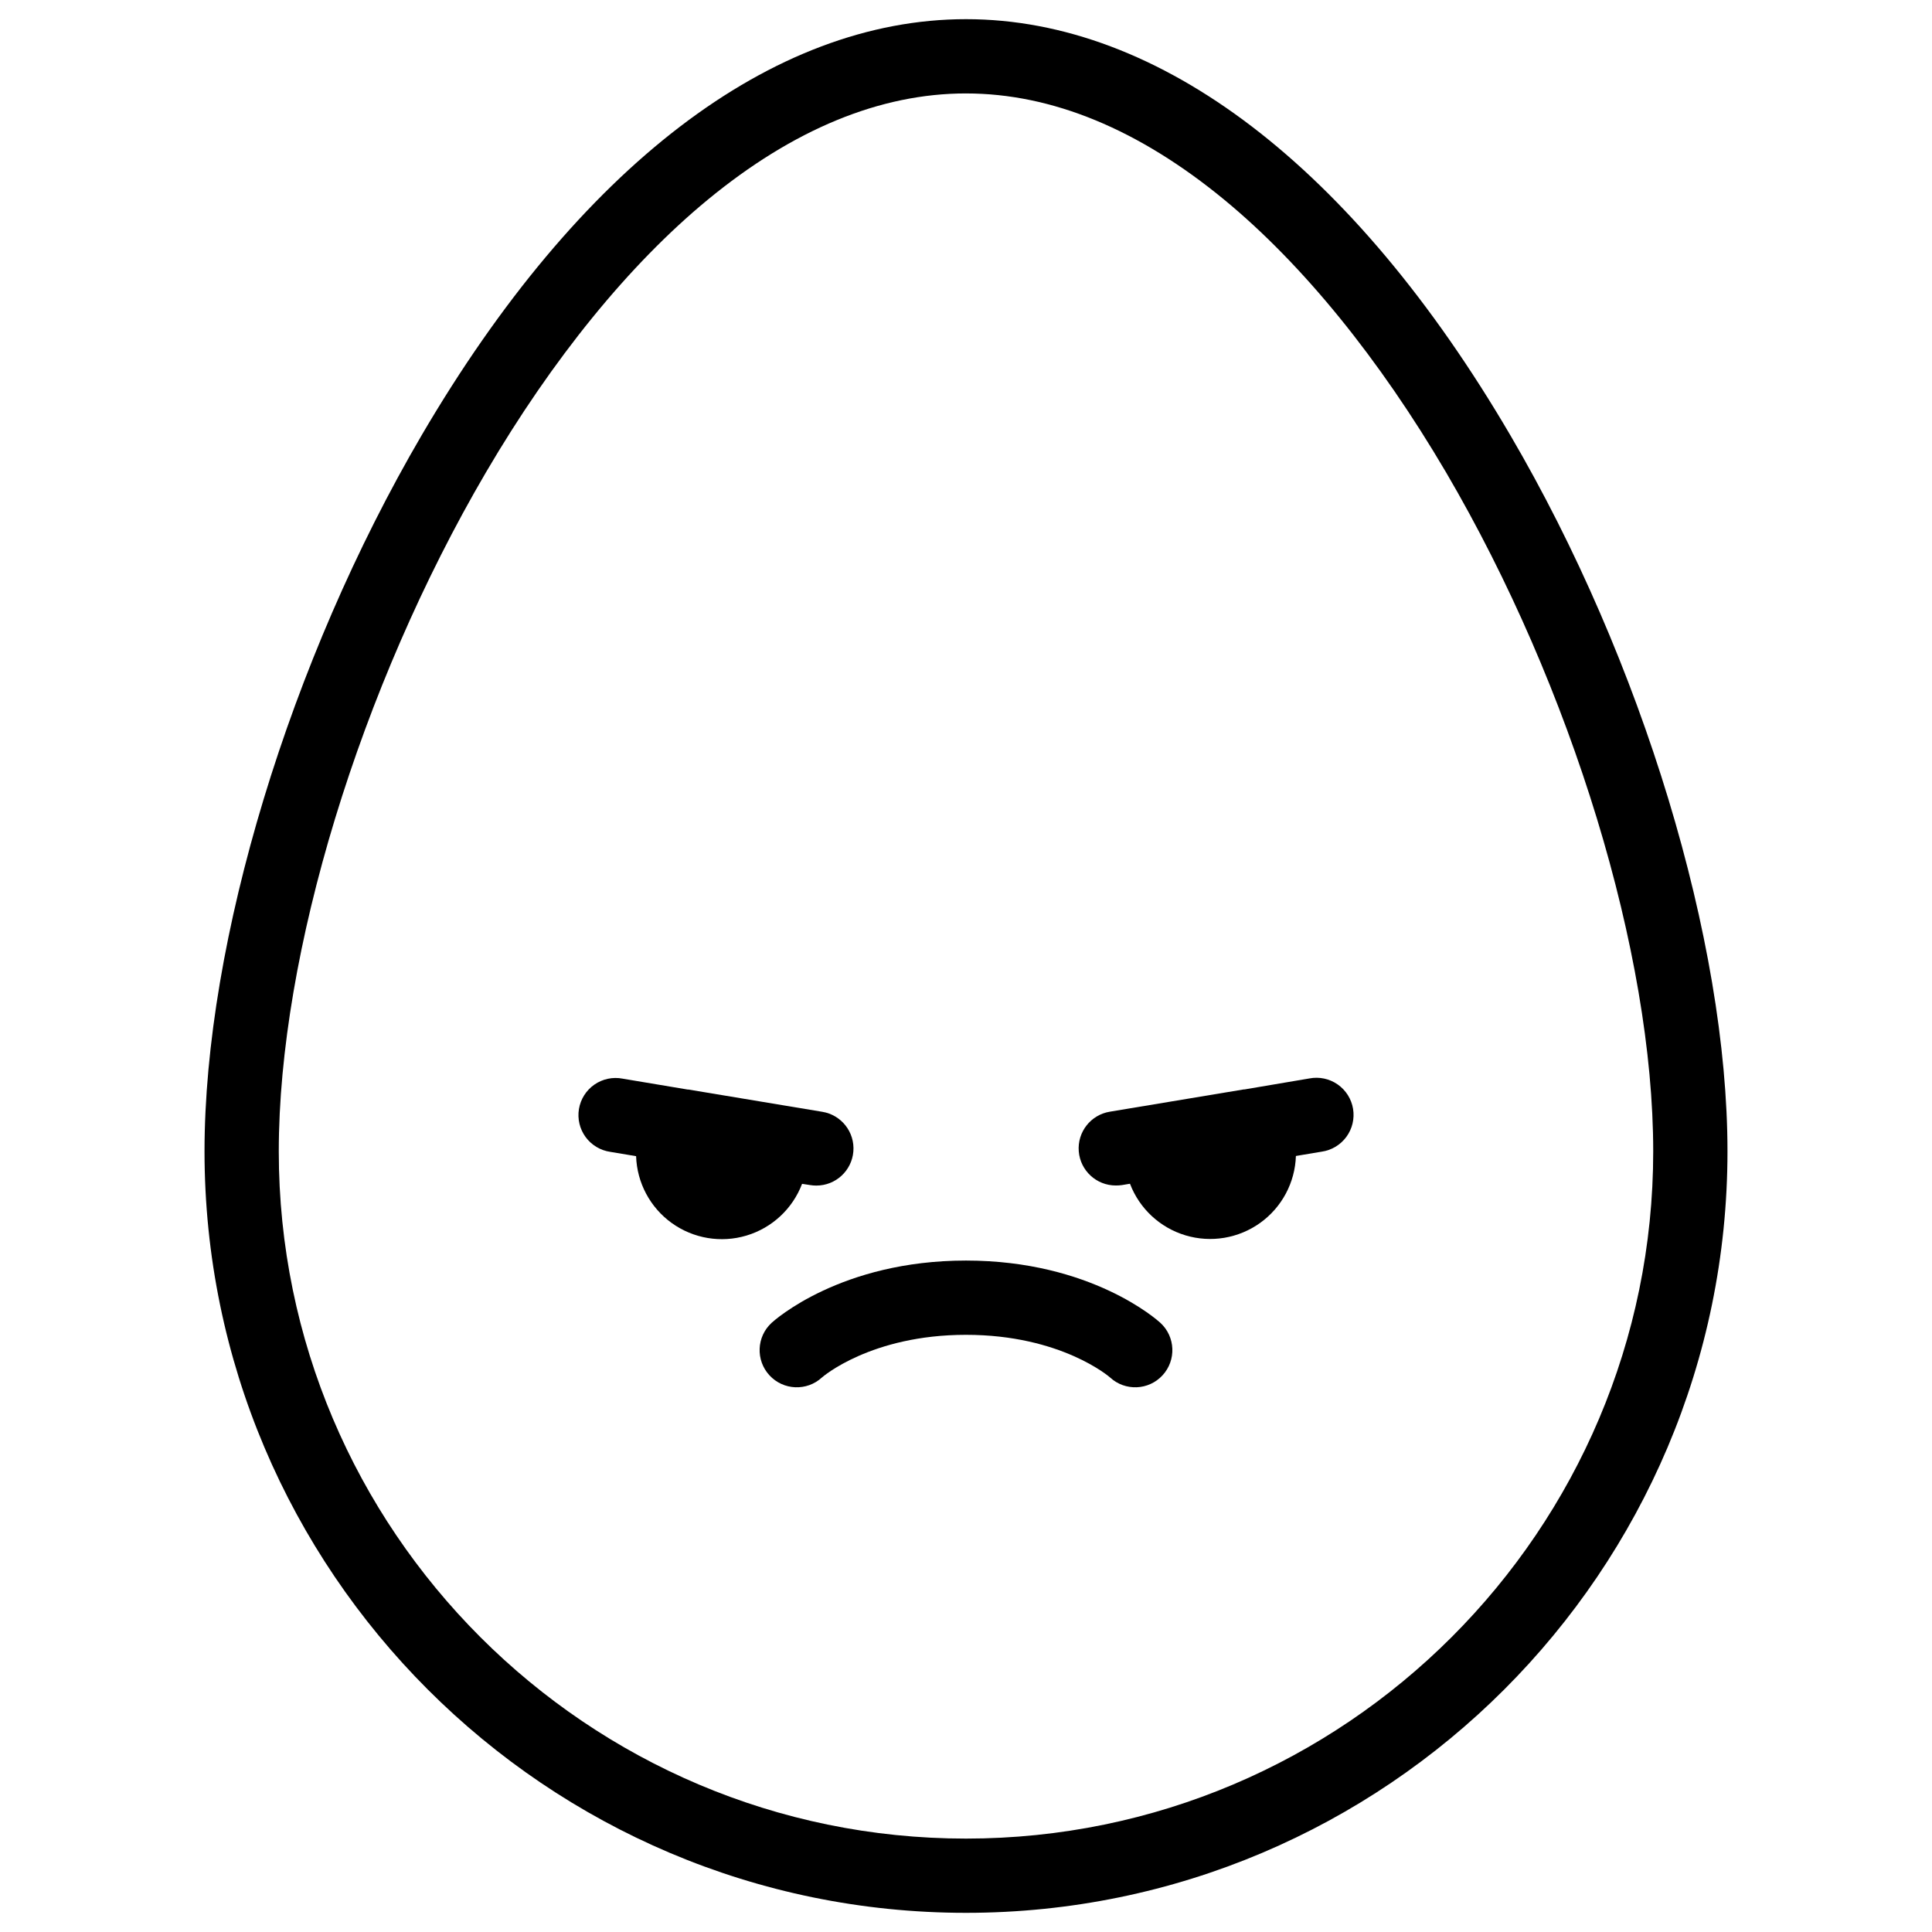<?xml version="1.0" encoding="UTF-8"?>
<!-- Uploaded to: SVG Repo, www.svgrepo.com, Generator: SVG Repo Mixer Tools -->
<svg fill="#000000" width="800px" height="800px" version="1.1" viewBox="144 144 512 512" xmlns="http://www.w3.org/2000/svg">
 <g>
  <path d="m400 650.92c-111.27 0-201.8-90.527-201.8-201.8 0-55.617 22.633-130.13 57.574-189.83 41.633-71.066 92.852-110.21 144.23-110.21s102.59 39.145 144.22 110.21c34.98 59.699 57.574 134.22 57.574 189.83 0 111.27-90.527 201.8-201.8 201.8zm0-482.16c-22.73 0-45.766 9.484-68.469 28.191-20.781 17.121-41.113 42.125-58.785 72.285-33.328 56.906-54.867 127.52-54.867 179.89 0 100.45 81.75 182.12 182.12 182.12 100.37 0 182.12-81.672 182.12-182.12 0-52.367-21.539-123-54.867-179.89-17.711-30.16-38.004-55.164-58.785-72.285-22.703-18.703-45.738-28.188-68.469-28.188z"/>
  <path d="m356.57 457.73 2.106 0.324c0.543 0.09 1.09 0.137 1.641 0.137 5.133 0.012 9.41-3.922 9.832-9.035 0.418-5.113-3.164-9.691-8.227-10.516l-35.484-5.902h-0.207l-17.238-2.883v-0.004c-2.602-0.5-5.297 0.074-7.477 1.586-2.176 1.512-3.648 3.84-4.086 6.453-0.438 2.617 0.199 5.297 1.762 7.438 1.566 2.137 3.93 3.555 6.555 3.93l6.828 1.141c0.23 7.055 3.723 13.602 9.453 17.723 5.734 4.117 13.051 5.344 19.812 3.312 6.758-2.027 12.195-7.078 14.711-13.676z"/>
  <path d="m473.8 432.71h-0.207l-35.484 5.902h0.004c-5.066 0.824-8.645 5.402-8.227 10.52 0.418 5.113 4.699 9.047 9.828 9.035 0.543 0.004 1.082-0.031 1.617-0.109l2.125-0.355c2.516 6.594 7.949 11.648 14.711 13.676 6.758 2.031 14.078 0.805 19.809-3.312 5.731-4.121 9.223-10.668 9.453-17.723l6.828-1.141h0.004c2.621-0.375 4.984-1.793 6.551-3.934 1.562-2.137 2.199-4.816 1.762-7.434-0.438-2.613-1.91-4.941-4.086-6.453-2.176-1.516-4.871-2.086-7.477-1.586z"/>
  <path d="m400 478.06c-33.199 0-50.773 15.832-51.512 16.5l-0.004 0.004c-4 3.68-4.258 9.906-0.574 13.906s9.91 4.258 13.91 0.578c0.117-0.117 12.98-11.305 38.18-11.305s38.062 11.188 38.18 11.305c3.996 3.68 10.227 3.422 13.906-0.578 3.684-4 3.426-10.227-0.574-13.906-0.738-0.672-18.312-16.504-51.512-16.504z"/>
 </g>
</svg>